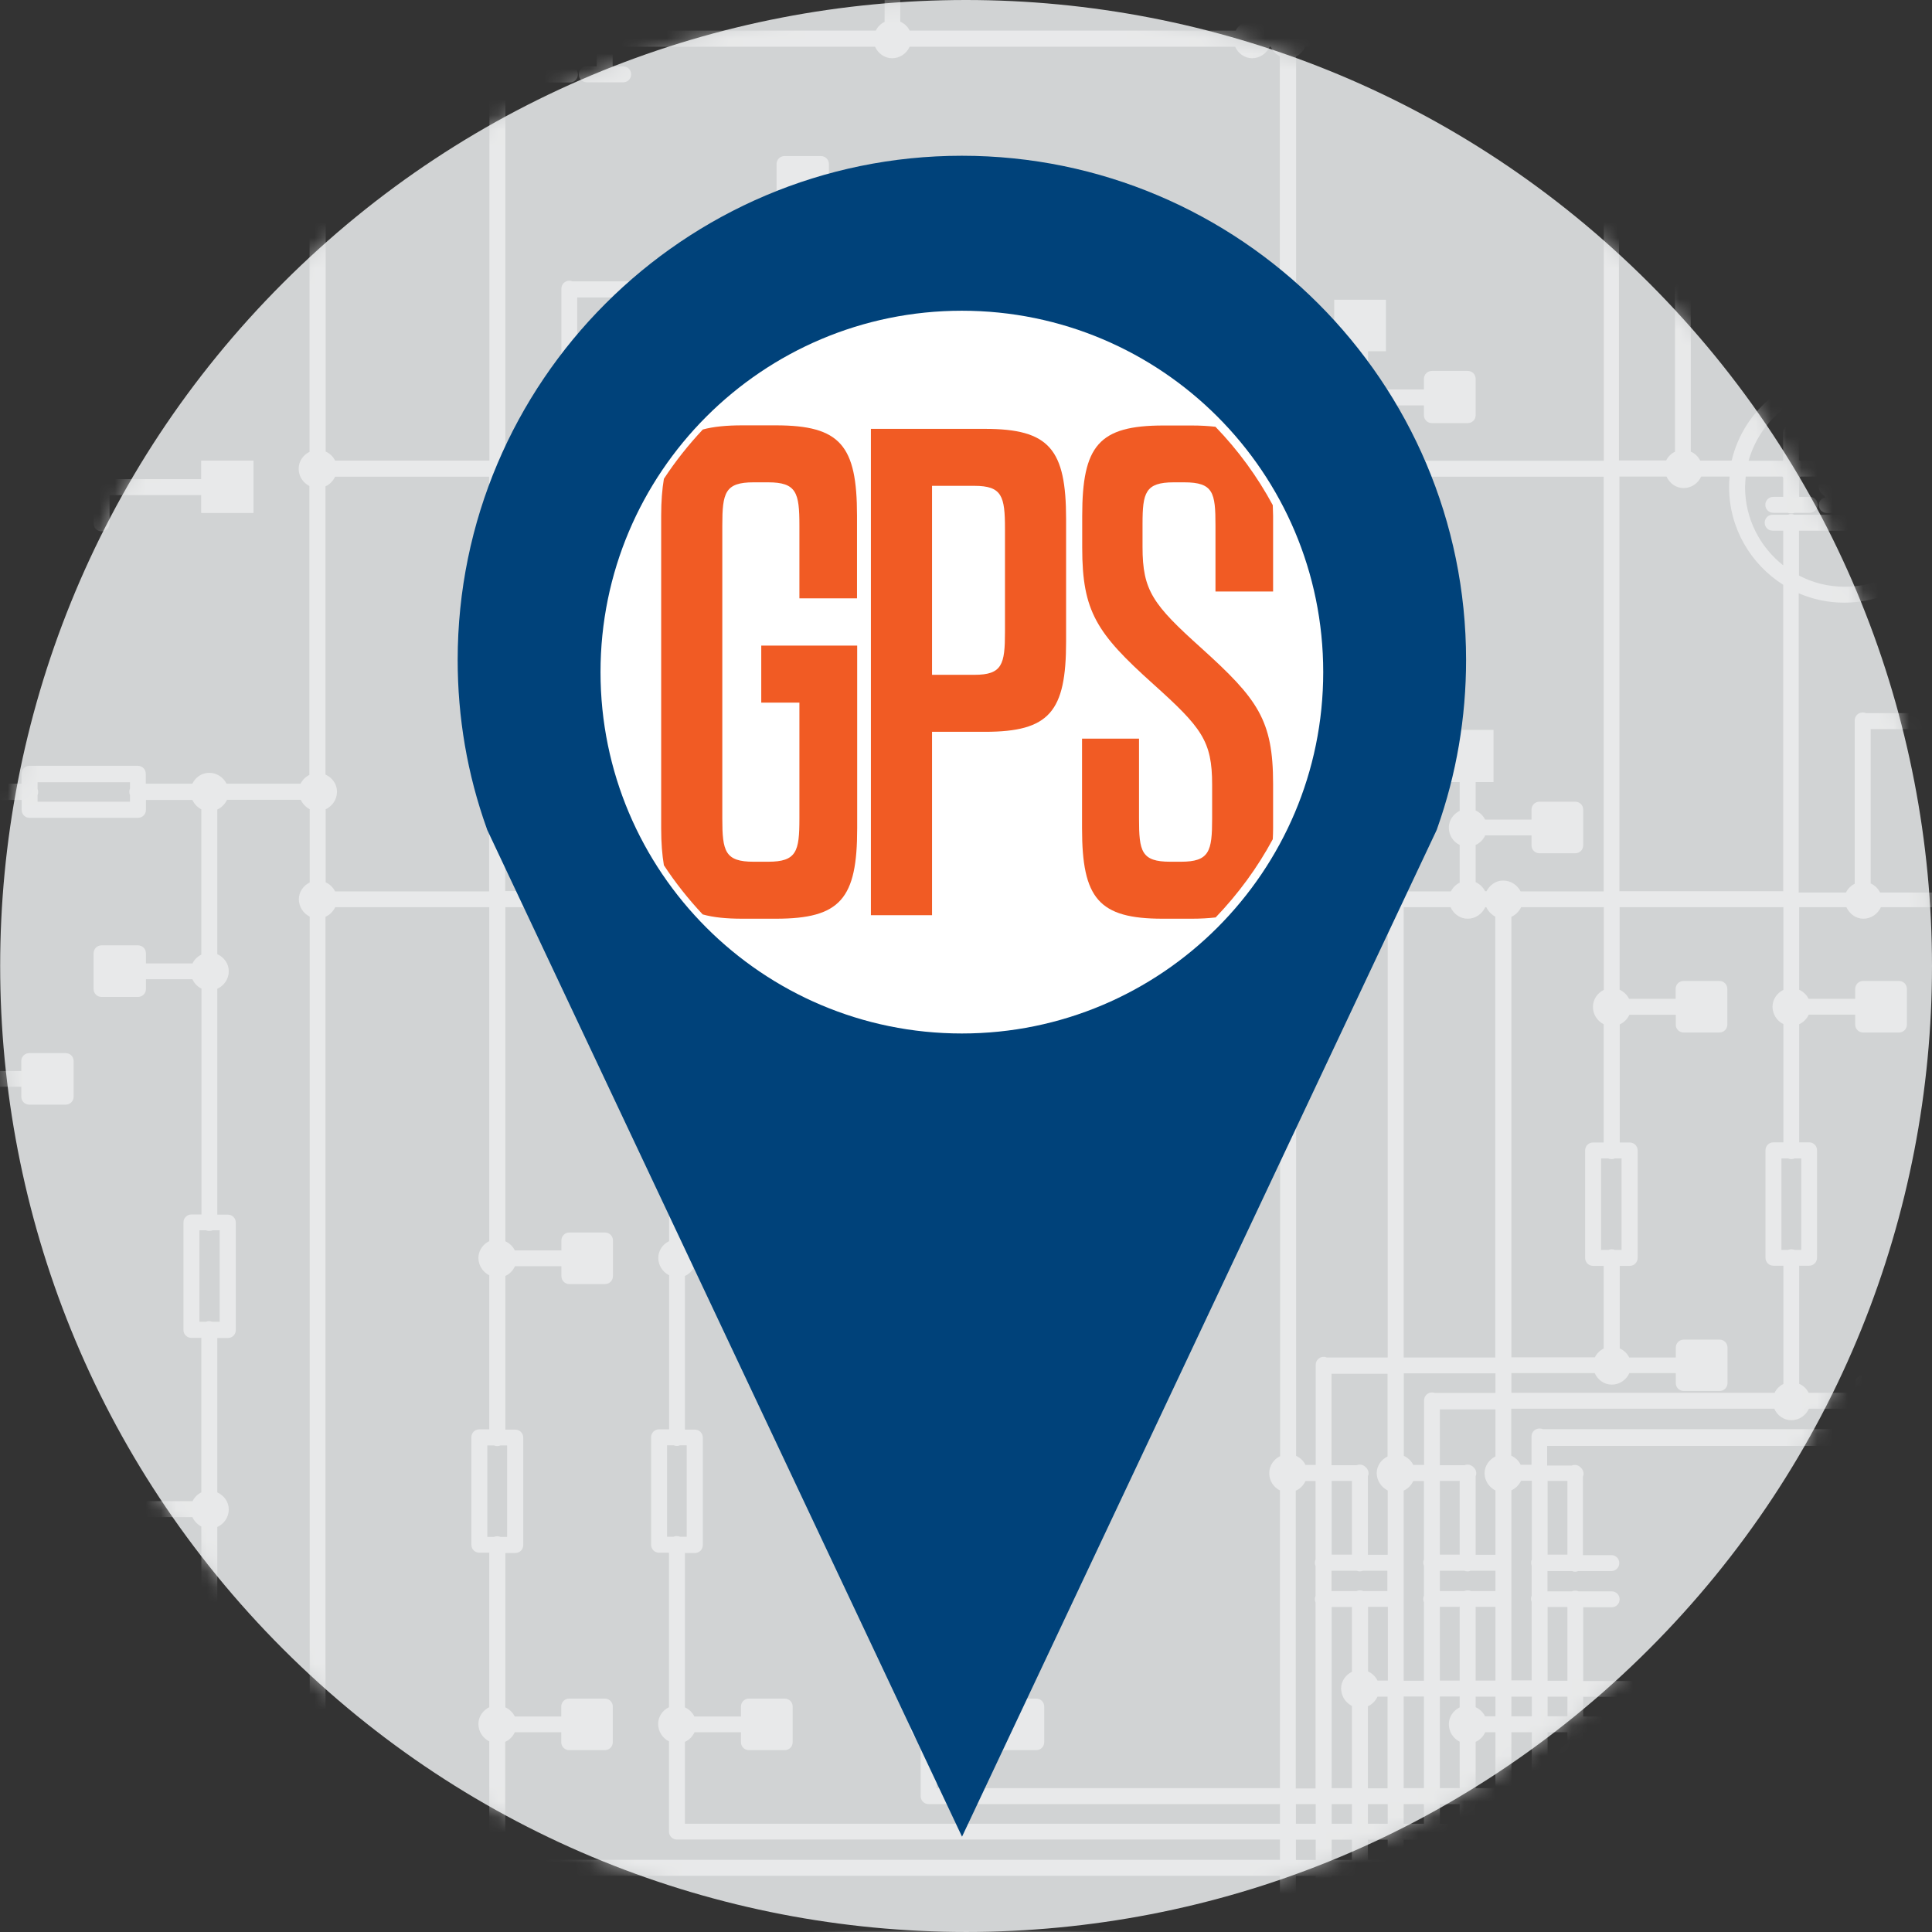 <svg width="126" height="126" viewBox="0 0 126 126" fill="none" xmlns="http://www.w3.org/2000/svg">
<rect x="0" y="0" width="126" height="126" fill="#333333" stroke="none"/>
<path d="M18.462 18.447C-6.14 43.049 -6.14 82.946 18.462 107.548C43.063 132.14 82.948 132.151 107.549 107.548C132.15 82.946 132.15 43.059 107.549 18.457C82.937 -6.145 43.053 -6.156 18.462 18.447Z" fill="#D1D3D4"/>
<mask id="mask0_6113_480" style="mask-type:luminance" maskUnits="userSpaceOnUse" x="0" y="0" width="126" height="126">
<path d="M18.451 18.447C-6.151 43.05 -6.151 82.948 18.451 107.552C43.054 132.144 82.94 132.155 107.542 107.552C132.144 82.948 132.133 43.061 107.542 18.458C95.246 6.151 79.119 0.008 63.002 0.008C46.875 -0.003 30.758 6.151 18.451 18.447Z" fill="white"/>
</mask>
<g mask="url(#mask0_6113_480)">
<path opacity="0.5" d="M156.715 118.939H124.051C123.989 118.908 123.926 118.897 123.853 118.897C123.562 118.897 123.333 119.126 123.333 119.418V123.051C122.927 123.248 122.625 123.665 122.625 124.144C122.625 124.643 122.916 125.081 123.333 125.278V127.735C122.927 127.933 122.625 128.349 122.625 128.828C122.625 129.338 122.916 129.765 123.333 129.963V161.556C123.333 161.848 123.562 162.077 123.853 162.077C124.145 162.077 124.374 161.848 124.374 161.556V129.973C124.426 129.952 124.467 129.911 124.519 129.88C124.509 129.911 124.499 129.952 124.499 129.994V132.315C124.499 132.607 124.728 132.836 125.019 132.836H125.665V134.637V134.678V134.741C125.259 134.939 124.957 135.355 124.957 135.834C124.957 136.334 125.248 136.771 125.665 136.969V142.84C125.665 143.131 125.894 143.36 126.185 143.36C126.476 143.36 126.705 143.131 126.705 142.84V136.979C126.986 136.854 127.205 136.625 127.33 136.354H137.895H137.937H142.632C142.923 136.354 143.152 136.125 143.152 135.834C143.152 135.542 142.923 135.313 142.632 135.313H137.937H137.895H127.309C127.184 135.053 126.966 134.845 126.695 134.73V134.678V134.637V132.836H127.382C127.674 132.836 127.903 132.607 127.903 132.315V129.994C127.903 129.703 127.674 129.474 127.382 129.474H125.009C124.967 129.474 124.936 129.484 124.905 129.494C124.936 129.442 124.977 129.401 124.998 129.349H133.242H133.284H137.375V131.191C137.375 131.483 137.604 131.712 137.895 131.712C138.187 131.712 138.416 131.483 138.416 131.191V129.026C138.447 128.963 138.458 128.901 138.458 128.828C138.458 128.755 138.447 128.693 138.416 128.63V126.465C138.416 126.174 138.187 125.945 137.895 125.945C137.604 125.945 137.375 126.174 137.375 126.465V128.308H133.284H133.242H124.988C124.863 128.047 124.644 127.839 124.374 127.725V125.289C124.811 125.091 125.123 124.654 125.123 124.144C125.123 123.644 124.811 123.228 124.374 123.03V119.98H156.726C157.017 119.98 157.246 119.751 157.246 119.459C157.246 119.168 157.007 118.939 156.715 118.939ZM125.529 130.514H126.862V131.795H126.695V131.108C126.695 130.816 126.466 130.587 126.175 130.587C125.883 130.587 125.654 130.816 125.654 131.108V131.795H125.529V130.514Z" fill="white"/>
<path opacity="0.5" d="M121.522 125.914C121.449 125.914 121.386 125.924 121.324 125.955H110.321V117.346C110.353 117.284 110.363 117.211 110.363 117.138C110.363 116.982 110.29 116.847 110.186 116.753C110.092 116.649 109.957 116.576 109.801 116.576C109.728 116.576 109.666 116.587 109.603 116.618H103.264V115.92C103.545 115.795 103.764 115.566 103.888 115.296H110.967H111.008H112.778V115.972C112.778 116.264 113.007 116.493 113.298 116.493H115.672C115.963 116.493 116.192 116.264 116.192 115.972V113.609C116.192 113.318 115.963 113.089 115.672 113.089H113.298C113.007 113.089 112.778 113.318 112.778 113.609V114.255H111.008H110.967H103.868C103.743 113.994 103.524 113.786 103.253 113.672V112.974H116.817H116.858H118.618V113.62C118.618 113.911 118.847 114.14 119.138 114.14H121.511C121.803 114.14 122.032 113.911 122.032 113.62V111.298C122.032 111.007 121.803 110.778 121.511 110.778H119.138C118.847 110.778 118.618 111.007 118.618 111.298V111.944H116.858H116.817H103.253V110.663H110.956H110.998H112.768V111.309C112.768 111.6 112.997 111.829 113.288 111.829H115.661C115.953 111.829 116.182 111.6 116.182 111.309V108.946C116.182 108.654 115.953 108.425 115.661 108.425H113.288C112.997 108.425 112.768 108.654 112.768 108.946V109.633H110.998H110.956H103.253V108.946V108.904V104.823H105.106C105.398 104.823 105.627 104.594 105.627 104.303C105.627 104.012 105.398 103.783 105.106 103.783H102.941C102.879 103.751 102.806 103.741 102.733 103.741C102.66 103.741 102.587 103.751 102.525 103.783H100.922V102.46H102.525C102.587 102.492 102.65 102.502 102.723 102.502C102.795 102.502 102.858 102.492 102.92 102.46H105.086C105.377 102.46 105.606 102.231 105.606 101.94C105.606 101.649 105.377 101.42 105.086 101.42H103.233V97.256V96.298C103.264 96.236 103.274 96.173 103.274 96.1C103.274 95.944 103.201 95.809 103.097 95.715C103.004 95.611 102.868 95.538 102.712 95.538C102.639 95.538 102.566 95.548 102.504 95.58H100.901V94.299H132.098C132.295 94.737 132.712 95.049 133.211 95.049C133.721 95.049 134.159 94.737 134.356 94.299H135.533H135.574H137.344V94.945C137.344 95.236 137.573 95.465 137.864 95.465H140.238C140.529 95.465 140.758 95.236 140.758 94.945V92.623C140.758 92.332 140.529 92.103 140.238 92.103H137.864C137.573 92.103 137.344 92.332 137.344 92.623V93.269H135.574H135.533H134.336C134.211 93.008 133.992 92.8 133.721 92.686V84.42V84.379V82.62H134.367C134.658 82.62 134.887 82.391 134.887 82.099V75.093C134.887 74.802 134.658 74.573 134.367 74.573H133.721V72.73V71.554C134.003 71.429 134.221 71.2 134.346 70.929H137.854H137.896H141.424C141.716 70.929 141.945 70.7 141.945 70.409C141.945 70.117 141.716 69.888 141.424 69.888H137.896H137.854H134.336C134.211 69.628 133.992 69.42 133.721 69.295V68.088V68.046V66.797C134.638 67.192 135.637 67.411 136.688 67.411C140.852 67.411 144.235 64.028 144.235 59.885C144.235 55.742 140.852 52.358 136.688 52.358C133.107 52.358 130.109 54.867 129.339 58.209H128.538H128.496H122.615C122.49 57.948 122.271 57.74 122.001 57.615V47.549H123.812H123.853H127.986V49.392C127.986 49.683 128.215 49.912 128.506 49.912C128.798 49.912 129.027 49.683 129.027 49.392V47.226C129.058 47.164 129.069 47.101 129.069 47.029C129.069 46.956 129.058 46.893 129.027 46.831V44.707C129.027 44.416 128.798 44.187 128.506 44.187C128.215 44.187 127.986 44.416 127.986 44.707V46.508H123.853H123.812H121.688C121.626 46.477 121.553 46.466 121.48 46.466C121.189 46.466 120.96 46.695 120.96 46.987V57.636C120.71 57.761 120.512 57.959 120.387 58.209H117.306V39.94V39.898V38.69C118.222 39.086 119.221 39.304 120.273 39.304C124.436 39.304 127.819 35.921 127.819 31.768C127.819 31.539 127.809 31.31 127.788 31.081H128.506H140.269C140.56 31.081 140.789 30.852 140.789 30.56C140.789 30.269 140.56 30.04 140.269 30.04H128.506H127.611C126.831 26.719 123.843 24.231 120.273 24.231C116.702 24.231 113.715 26.719 112.934 30.04H112.122H112.081H110.883C110.759 29.78 110.54 29.571 110.269 29.457V19.38H112.081H112.122H116.255V21.264C116.255 21.556 116.484 21.785 116.775 21.785C117.067 21.785 117.296 21.556 117.296 21.264V19.068C117.327 19.006 117.337 18.933 117.337 18.86C117.337 18.787 117.316 18.714 117.296 18.652V16.538C117.296 16.247 117.067 16.018 116.775 16.018C116.484 16.018 116.255 16.247 116.255 16.538V18.339H112.122H112.081H109.957C109.895 18.308 109.832 18.298 109.759 18.298C109.468 18.298 109.239 18.527 109.239 18.818V29.457C108.989 29.582 108.781 29.78 108.666 30.029H105.585V11.854V11.812V10.605C106.501 11 107.5 11.219 108.552 11.219C112.716 11.219 116.099 7.836 116.099 3.693C116.099 3.474 116.088 3.266 116.067 3.047H116.786H122.698C122.896 3.485 123.312 3.797 123.812 3.797C124.322 3.797 124.759 3.485 124.967 3.047H156.684C156.976 3.047 157.205 2.818 157.205 2.527C157.205 2.235 156.976 2.006 156.684 2.006H124.946C124.822 1.746 124.603 1.538 124.332 1.423V-8.966C124.364 -9.028 124.374 -9.101 124.374 -9.174C124.374 -9.33 124.301 -9.465 124.197 -9.559C124.103 -9.663 123.968 -9.736 123.812 -9.736C123.739 -9.736 123.677 -9.725 123.614 -9.694H121.491H119.638V-10.34C119.638 -10.631 119.409 -10.86 119.117 -10.86H112.091C111.8 -10.86 111.571 -10.631 111.571 -10.34V-9.694H109.801H109.759H109.697C109.572 -9.954 109.353 -10.163 109.083 -10.288V-13.91C109.083 -14.202 108.854 -14.431 108.562 -14.431C108.271 -14.431 108.042 -14.202 108.042 -13.91V-10.277C107.792 -10.152 107.594 -9.954 107.469 -9.705H107.407H103.233V-11.547C103.233 -11.839 103.004 -12.068 102.712 -12.068C102.421 -12.068 102.192 -11.839 102.192 -11.547V-9.392C102.16 -9.33 102.15 -9.257 102.15 -9.184C102.15 -9.111 102.16 -9.038 102.192 -8.976V-6.821C102.192 -6.53 102.421 -6.301 102.712 -6.301C103.004 -6.301 103.233 -6.53 103.233 -6.821V-8.664H107.407H107.459C107.657 -8.226 108.073 -7.914 108.573 -7.914C109.083 -7.914 109.52 -8.226 109.728 -8.664H109.78H109.822H111.591V-8.029C111.591 -7.737 111.82 -7.508 112.112 -7.508H119.138C119.43 -7.508 119.659 -7.737 119.659 -8.029V-8.664H121.511H123.323V1.423C123.073 1.548 122.875 1.746 122.75 1.996H116.817H115.932C115.162 -1.346 112.164 -3.854 108.583 -3.854C105.002 -3.854 102.004 -1.346 101.234 1.996H100.433H100.391H94.499C94.364 1.736 94.156 1.528 93.885 1.413V-8.653H95.696H95.738H99.871V-6.811C99.871 -6.519 100.099 -6.29 100.391 -6.29C100.682 -6.29 100.911 -6.519 100.911 -6.811V-8.976C100.943 -9.038 100.953 -9.101 100.953 -9.174C100.953 -9.247 100.943 -9.309 100.911 -9.371V-11.537C100.911 -11.828 100.682 -12.057 100.391 -12.057C100.099 -12.057 99.871 -11.828 99.871 -11.537V-9.694H95.738H95.696H93.573C93.51 -9.725 93.448 -9.736 93.375 -9.736C93.084 -9.736 92.855 -9.507 92.855 -9.215V1.423C92.605 1.548 92.407 1.746 92.282 1.996H85.121C84.912 1.59 84.486 1.288 83.986 1.288C83.507 1.288 83.091 1.58 82.893 1.996H82.789C82.664 1.736 82.445 1.528 82.175 1.413V-1.023C82.456 -1.148 82.674 -1.377 82.799 -1.647H83.996H84.038H85.808V-1.002C85.808 -0.711 86.037 -0.482 86.328 -0.482H88.701C88.993 -0.482 89.222 -0.711 89.222 -1.002V-3.323C89.222 -3.615 88.993 -3.844 88.701 -3.844H86.328C86.037 -3.844 85.808 -3.615 85.808 -3.323V-2.678H84.038H83.996H82.81C82.685 -2.938 82.466 -3.146 82.195 -3.271V-6.332H83.361V-9.694H79.957V-6.332H81.165V-3.261C80.759 -3.063 80.457 -2.647 80.457 -2.168C80.457 -1.679 80.749 -1.241 81.165 -1.033V1.423C80.915 1.548 80.717 1.746 80.592 1.996H59.326C59.201 1.736 58.983 1.528 58.712 1.413V-6.894C58.712 -7.185 58.483 -7.414 58.192 -7.414C58.119 -7.414 58.046 -7.404 57.983 -7.373H54.049V-8.018C54.049 -8.31 53.82 -8.539 53.528 -8.539H46.46C46.169 -8.539 45.94 -8.31 45.94 -8.018V-7.373H42.9C42.775 -7.633 42.557 -7.841 42.286 -7.966V-10.34V-10.381V-13.91C42.286 -14.202 42.057 -14.431 41.766 -14.431C41.474 -14.431 41.245 -14.202 41.245 -13.91V-10.381V-10.34V-7.956C40.995 -7.831 40.798 -7.633 40.673 -7.383H35.281V-9.184C35.281 -9.476 35.052 -9.705 34.76 -9.705C34.469 -9.705 34.24 -9.476 34.24 -9.184V-4.448C34.24 -4.156 34.469 -3.927 34.76 -3.927C35.052 -3.927 35.281 -4.156 35.281 -4.448V-6.332H40.673C40.87 -5.895 41.287 -5.582 41.787 -5.582C42.297 -5.582 42.734 -5.895 42.942 -6.332H45.971V-5.697C45.971 -5.405 46.2 -5.176 46.492 -5.176H53.559C53.851 -5.176 54.08 -5.405 54.08 -5.697V-6.332H57.692V1.423C57.442 1.548 57.234 1.746 57.12 1.996H44.15H40.621H40.579H40.048C40.027 1.975 40.007 1.954 39.975 1.944V0.112C39.975 -0.18 39.746 -0.409 39.455 -0.409C39.382 -0.409 39.309 -0.398 39.247 -0.367H37.644V-1.044C37.644 -1.335 37.415 -1.564 37.123 -1.564C36.832 -1.564 36.603 -1.335 36.603 -1.044V-0.679L35 -1.512C34.833 -1.595 34.646 -1.595 34.49 -1.491C34.334 -1.398 34.24 -1.231 34.24 -1.044V-0.357H32.637C32.574 -0.388 32.502 -0.398 32.429 -0.398C32.137 -0.398 31.908 -0.169 31.908 0.122V1.975C31.898 1.986 31.887 1.996 31.877 2.006H31.304H31.221H27.776H27.734H26.537C26.412 1.746 26.193 1.538 25.923 1.423V-6.332H31.908V-4.448C31.908 -4.156 32.137 -3.927 32.429 -3.927C32.72 -3.927 32.949 -4.156 32.949 -4.448V-9.174C32.949 -9.465 32.72 -9.694 32.429 -9.694C32.137 -9.694 31.908 -9.465 31.908 -9.174V-7.373H25.704C25.683 -7.373 25.663 -7.362 25.631 -7.362C25.558 -7.394 25.486 -7.414 25.402 -7.414C25.111 -7.414 24.882 -7.185 24.882 -6.894V1.423C24.632 1.548 24.424 1.746 24.309 1.996H20.916C20.854 1.965 20.781 1.954 20.708 1.954C20.416 1.954 20.187 2.183 20.187 2.475V29.467C19.781 29.665 19.479 30.081 19.479 30.56C19.479 30.737 19.511 30.893 19.573 31.05C19.688 31.331 19.917 31.56 20.177 31.695V50.537C19.927 50.661 19.729 50.859 19.604 51.109H14.774C14.566 50.693 14.139 50.401 13.64 50.401C13.161 50.401 12.745 50.693 12.547 51.109H11.319H9.507V50.464C9.507 50.172 9.278 49.943 8.987 49.943H1.919C1.627 49.943 1.398 50.172 1.398 50.464V51.109H-0.371H-0.413H-1.599C-1.724 50.849 -1.943 50.641 -2.214 50.516V32.913C-1.932 32.788 -1.714 32.559 -1.589 32.288H-0.413H-0.371H3.761V34.131C3.761 34.422 3.99 34.651 4.282 34.651C4.573 34.651 4.802 34.422 4.802 34.131V31.966C4.834 31.903 4.844 31.83 4.844 31.757C4.844 31.685 4.834 31.612 4.802 31.549V29.394C4.802 29.103 4.573 28.874 4.282 28.874C3.99 28.874 3.761 29.103 3.761 29.394V31.237H-0.371H-0.413H-1.599C-1.724 30.977 -1.943 30.768 -2.214 30.644V21.202C-1.776 21.004 -1.464 20.567 -1.464 20.047C-1.464 19.547 -1.776 19.13 -2.214 18.933V-9.195C-1.932 -9.319 -1.714 -9.548 -1.589 -9.819H8.976H9.018H13.109V-7.977C13.109 -7.685 13.338 -7.456 13.629 -7.456C13.921 -7.456 14.15 -7.685 14.15 -7.977V-10.142C14.181 -10.204 14.191 -10.267 14.191 -10.34C14.191 -10.412 14.181 -10.475 14.15 -10.537V-12.703C14.15 -12.994 13.921 -13.223 13.629 -13.223C13.338 -13.223 13.109 -12.994 13.109 -12.703V-10.86H9.018H8.976H-1.589C-1.714 -11.12 -1.932 -11.329 -2.203 -11.453V-20.916C-2.203 -21.207 -2.432 -21.436 -2.724 -21.436C-3.015 -21.436 -3.244 -21.207 -3.244 -20.916V-11.433C-3.65 -11.235 -3.952 -10.819 -3.952 -10.34C-3.952 -9.85 -3.66 -9.413 -3.244 -9.205V18.974C-3.494 19.099 -3.692 19.297 -3.817 19.547H-5.732V18.35H-9.104V21.754H-5.732V20.588H-3.827C-3.702 20.858 -3.494 21.067 -3.244 21.202V30.675C-3.65 30.873 -3.952 31.289 -3.952 31.768C-3.952 31.945 -3.921 32.101 -3.858 32.257C-3.744 32.538 -3.515 32.767 -3.254 32.903V50.547C-3.66 50.745 -3.962 51.161 -3.962 51.64C-3.962 52.129 -3.671 52.566 -3.254 52.775V69.253C-3.66 69.451 -3.962 69.868 -3.962 70.346C-3.962 70.836 -3.671 71.273 -3.254 71.481V77.363V79.205H-3.941C-4.233 79.205 -4.462 79.434 -4.462 79.726V86.731C-4.462 87.023 -4.233 87.252 -3.941 87.252H-3.254V89.011V89.053V97.329C-3.66 97.526 -3.962 97.943 -3.962 98.421C-3.962 98.911 -3.671 99.348 -3.254 99.556V113.672C-3.66 113.87 -3.962 114.286 -3.962 114.765C-3.962 115.254 -3.671 115.691 -3.254 115.899V133.482C-3.254 133.773 -3.025 134.002 -2.734 134.002H60.034V149.866C60.034 150.158 60.263 150.387 60.554 150.387C60.846 150.387 61.075 150.158 61.075 149.866V133.679C61.106 133.617 61.117 133.554 61.117 133.482C61.117 133.325 61.044 133.19 60.94 133.096C60.846 132.992 60.711 132.919 60.554 132.919C60.482 132.919 60.409 132.93 60.346 132.961H-2.214V115.92C-1.932 115.795 -1.714 115.566 -1.589 115.296H-0.413H-0.371H1.388V115.972C1.388 116.264 1.617 116.493 1.909 116.493H4.282C4.573 116.493 4.802 116.264 4.802 115.972V113.609C4.802 113.318 4.573 113.089 4.282 113.089H1.909C1.617 113.089 1.388 113.318 1.388 113.609V114.255H-0.371H-0.413H-1.599C-1.724 113.994 -1.943 113.786 -2.214 113.661V99.577C-1.932 99.452 -1.714 99.223 -1.589 98.952H-0.413H-0.371H3.761V100.795C3.761 101.086 3.99 101.315 4.282 101.315C4.573 101.315 4.802 101.086 4.802 100.795V98.64C4.834 98.578 4.844 98.505 4.844 98.432C4.844 98.359 4.834 98.286 4.802 98.224V96.069C4.802 95.777 4.573 95.548 4.282 95.548C3.99 95.548 3.761 95.777 3.761 96.069V97.911H-0.371H-0.413H-1.599C-1.724 97.651 -1.943 97.443 -2.214 97.318V89.053V89.011V87.252H-1.568C-1.277 87.252 -1.048 87.023 -1.048 86.731V79.726C-1.048 79.434 -1.277 79.205 -1.568 79.205H-2.214V77.363V71.502C-1.932 71.377 -1.714 71.148 -1.589 70.877H-0.413H-0.371H1.388V71.523C1.388 71.814 1.617 72.043 1.909 72.043H4.282C4.573 72.043 4.802 71.814 4.802 71.523V69.201C4.802 68.91 4.573 68.681 4.282 68.681H1.909C1.617 68.681 1.388 68.91 1.388 69.201V69.847H-0.371H-0.413H-1.599C-1.724 69.587 -1.943 69.378 -2.214 69.253V52.806C-1.932 52.681 -1.714 52.452 -1.579 52.171H-0.402H-0.361H1.409V52.816C1.409 53.108 1.638 53.337 1.929 53.337H8.997C9.289 53.337 9.518 53.108 9.518 52.816V52.171H11.329H12.547C12.672 52.442 12.88 52.65 13.13 52.785V62.258C12.88 62.383 12.672 62.581 12.557 62.831H11.329H9.518V62.175C9.518 61.883 9.289 61.654 8.997 61.654H6.624C6.332 61.654 6.103 61.883 6.103 62.175V64.496C6.103 64.788 6.332 65.017 6.624 65.017H8.997C9.289 65.017 9.518 64.788 9.518 64.496V63.861H11.329H12.547C12.672 64.132 12.88 64.35 13.14 64.475V77.363V79.205H12.484C12.193 79.205 11.964 79.434 11.964 79.726V86.731C11.964 87.023 12.193 87.252 12.484 87.252H13.13V89.011V89.053V97.329C12.88 97.453 12.682 97.651 12.557 97.901H11.329H7.155V96.058C7.155 95.767 6.926 95.538 6.634 95.538C6.343 95.538 6.114 95.767 6.114 96.058V98.224C6.083 98.286 6.072 98.349 6.072 98.421C6.072 98.494 6.083 98.557 6.114 98.619V100.785C6.114 101.076 6.343 101.305 6.634 101.305C6.926 101.305 7.155 101.076 7.155 100.785V98.942H11.329H12.547C12.672 99.213 12.88 99.421 13.13 99.556V106.666C12.88 106.791 12.682 106.989 12.557 107.239H11.329H9.518V106.593C9.518 106.302 9.289 106.073 8.997 106.073H6.624C6.332 106.073 6.103 106.302 6.103 106.593V108.915C6.103 109.206 6.332 109.435 6.624 109.435H8.997C9.289 109.435 9.518 109.206 9.518 108.915V108.269H11.329H12.547C12.672 108.54 12.88 108.758 13.14 108.883V131.139C13.14 131.431 13.369 131.66 13.661 131.66H62.387V147.524C62.387 147.816 62.616 148.045 62.907 148.045C63.199 148.045 63.428 147.816 63.428 147.524V131.337C63.459 131.275 63.469 131.212 63.469 131.139C63.469 130.983 63.396 130.848 63.292 130.754C63.199 130.65 63.063 130.577 62.907 130.577C62.834 130.577 62.772 130.588 62.709 130.619H14.171V108.915C14.608 108.717 14.92 108.28 14.92 107.769C14.92 107.28 14.608 106.864 14.171 106.666V99.587C14.608 99.39 14.92 98.952 14.92 98.442C14.92 97.943 14.608 97.526 14.171 97.329V89.063V89.022V87.262H14.858C15.149 87.262 15.378 87.033 15.378 86.742V79.736C15.378 79.445 15.149 79.216 14.858 79.216H14.171V77.373V64.486C14.608 64.288 14.92 63.851 14.92 63.341C14.92 62.841 14.608 62.425 14.171 62.227V52.795C14.452 52.671 14.67 52.442 14.806 52.161H19.615C19.74 52.431 19.948 52.639 20.198 52.775V57.553C19.792 57.751 19.49 58.167 19.49 58.646C19.49 59.135 19.781 59.572 20.198 59.781V126.476C20.198 126.767 20.427 126.996 20.718 126.996H83.486V131.16V132.961H79.312C79.021 132.961 78.792 133.19 78.792 133.482V177.952C78.792 178.243 79.021 178.473 79.312 178.473H114.464C114.756 178.473 114.985 178.243 114.985 177.952V133.482C114.985 133.19 114.756 132.961 114.464 132.961H110.332V131.16V126.996H121.012V145.182C121.012 145.474 121.241 145.703 121.532 145.703C121.824 145.703 122.053 145.474 122.053 145.182V126.674C122.084 126.611 122.094 126.538 122.094 126.465C122.094 126.309 122.021 126.174 121.917 126.08C121.813 125.976 121.678 125.914 121.522 125.914ZM113.819 115.296H114.506C114.797 115.296 115.026 115.067 115.026 114.775C115.026 114.484 114.797 114.255 114.506 114.255H113.819V114.13H115.151V115.452H113.819V115.296ZM119.669 112.974H120.356C120.647 112.974 120.876 112.745 120.876 112.454C120.876 112.162 120.647 111.933 120.356 111.933H119.669V111.808H121.001V113.089H119.669V112.974ZM113.819 110.643H114.506C114.797 110.643 115.026 110.414 115.026 110.122C115.026 109.831 114.797 109.602 114.506 109.602H113.819V109.435H115.151V110.757H113.819V110.643ZM138.416 94.258H139.145C139.436 94.258 139.665 94.029 139.665 93.737C139.665 93.446 139.436 93.217 139.145 93.217H138.416V93.092H139.748V94.372H138.416V94.258ZM118.638 -9.382C118.607 -9.319 118.597 -9.257 118.597 -9.184C118.597 -9.111 118.607 -9.049 118.638 -8.986V-8.549H112.653V-8.986C112.684 -9.049 112.695 -9.111 112.695 -9.184C112.695 -9.257 112.684 -9.319 112.653 -9.382V-9.819H118.638V-9.382ZM86.848 -1.647H87.577C87.868 -1.647 88.097 -1.876 88.097 -2.168C88.097 -2.459 87.868 -2.688 87.577 -2.688H86.848V-2.803H88.181V-1.523H86.848V-1.647ZM53.018 -6.217H46.991V-7.498H53.018V-6.217ZM-6.783 19.547H-7.429C-7.72 19.547 -7.949 19.776 -7.949 20.067C-7.949 20.359 -7.72 20.588 -7.429 20.588H-6.783V20.713H-8.074V19.391H-6.783V19.547ZM2.45 115.296H3.178C3.47 115.296 3.699 115.067 3.699 114.775C3.699 114.484 3.47 114.255 3.178 114.255H2.45V114.13H3.782V115.452H2.45V115.296ZM-2.078 80.236V86.2H-2.526C-2.588 86.18 -2.651 86.159 -2.724 86.159C-2.796 86.159 -2.859 86.169 -2.921 86.2H-3.411V80.236H-2.932C-2.869 80.267 -2.796 80.277 -2.724 80.277C-2.651 80.277 -2.578 80.267 -2.515 80.236H-2.078ZM8.477 51.432C8.446 51.494 8.435 51.567 8.435 51.64C8.435 51.713 8.446 51.786 8.477 51.848V52.285H2.45V51.848C2.481 51.786 2.491 51.723 2.491 51.651C2.491 51.578 2.481 51.515 2.45 51.453V51.016H8.477V51.432ZM8.477 107.239H7.748C7.457 107.239 7.228 107.468 7.228 107.759C7.228 108.051 7.457 108.28 7.748 108.28H8.477V108.404H7.144V107.124H8.477V107.239ZM14.327 80.236V86.2H13.838C13.775 86.18 13.713 86.159 13.64 86.159C13.567 86.159 13.505 86.169 13.442 86.2H13.005V80.236H13.442C13.505 80.267 13.577 80.277 13.65 80.277C13.723 80.277 13.796 80.267 13.858 80.236H14.327ZM103.264 117.659H109.291V125.955H107.969V119.668C108 119.605 108.011 119.532 108.011 119.46C108.011 119.303 107.938 119.168 107.834 119.074C107.74 118.97 107.605 118.897 107.448 118.897C107.376 118.897 107.313 118.908 107.251 118.939H103.274V117.659H103.264ZM109.28 126.986V131.15V132.951H107.958V131.15V126.986H109.28ZM103.264 119.98H106.918V125.945H105.627V122.02C105.658 121.958 105.668 121.885 105.668 121.812C105.668 121.656 105.596 121.521 105.491 121.427C105.398 121.323 105.262 121.25 105.106 121.25C105.033 121.25 104.961 121.26 104.898 121.292H103.253V119.98H103.264ZM106.918 126.986V131.15V132.951H105.627V131.15V126.986H106.918ZM103.264 122.343H104.596V125.945H103.264V122.343ZM103.264 131.16V126.996H104.596V131.16V132.961H103.264V131.16ZM102.223 104.803V108.883V108.925V109.612H100.932V104.803H102.223ZM102.223 115.91V116.618H100.932V112.974H102.223V113.682C101.817 113.88 101.515 114.296 101.515 114.775C101.515 115.275 101.807 115.702 102.223 115.91ZM100.932 125.945V122.343H102.223V125.945H100.932ZM102.223 126.986V131.15V132.951H100.932V131.15V126.986H102.223ZM100.932 121.302V119.98H102.223V121.302H100.932ZM100.932 118.939V117.659H102.223V118.939H100.932ZM100.932 111.933V110.653H102.223V111.933H100.932ZM102.223 96.579V97.224V101.388H100.932V96.579H102.223ZM133.888 75.551V81.516H133.451C133.388 81.485 133.316 81.474 133.243 81.474C133.17 81.474 133.097 81.485 133.034 81.516H132.556V75.551H133.034C133.097 75.582 133.17 75.593 133.243 75.593C133.316 75.593 133.388 75.582 133.451 75.551H133.888ZM130.266 59.166H131.994H132.077H132.66C132.681 59.187 132.691 59.218 132.712 59.239V60.457H132.025C131.733 60.457 131.504 60.686 131.504 60.978C131.504 61.269 131.733 61.498 132.025 61.498H133.024C133.087 61.529 133.159 61.54 133.232 61.54C133.305 61.54 133.378 61.529 133.44 61.498H134.44C134.731 61.498 134.96 61.269 134.96 60.978C134.96 60.686 134.731 60.457 134.44 60.457H133.753V59.26C133.784 59.229 133.815 59.198 133.846 59.166H136.199V59.718L135.928 59.447C135.72 59.239 135.397 59.239 135.189 59.447C134.981 59.656 134.981 59.978 135.189 60.187L135.481 60.478C135.231 60.52 135.043 60.728 135.043 60.978C135.043 61.269 135.272 61.498 135.564 61.498H136.168H136.73H136.74H137.937C138.229 61.498 138.458 61.269 138.458 60.978C138.458 60.707 138.25 60.488 137.979 60.468L138.26 60.187C138.468 59.989 138.468 59.656 138.26 59.447C138.052 59.239 137.729 59.239 137.521 59.447L137.25 59.718V58.604C137.25 58.313 137.021 58.084 136.73 58.084C136.657 58.084 136.584 58.094 136.522 58.125H133.826C133.805 58.105 133.784 58.084 133.753 58.063V56.834H135.043V57.48C135.043 57.657 135.137 57.834 135.293 57.928C135.377 57.98 135.47 58 135.564 58C135.647 58 135.73 57.98 135.803 57.938L137.365 57.116V57.48C137.365 57.771 137.594 58 137.885 58C138.177 58 138.406 57.771 138.406 57.48V56.834H140.259C140.55 56.834 140.779 56.605 140.779 56.314C140.779 56.023 140.55 55.794 140.259 55.794H138.406V55.065C138.406 54.773 138.177 54.544 137.885 54.544C137.594 54.544 137.365 54.773 137.365 55.065V55.46L135.803 54.607C135.637 54.524 135.449 54.524 135.283 54.617C135.127 54.711 135.033 54.877 135.033 55.065V55.794H133.43C133.368 55.762 133.295 55.752 133.222 55.752C132.93 55.752 132.701 55.981 132.701 56.272V58.084C132.691 58.094 132.681 58.105 132.67 58.115H132.056H131.973H130.432C131.182 55.346 133.701 53.306 136.709 53.306C140.3 53.306 143.215 56.22 143.215 59.791C143.215 63.434 140.363 66.276 136.709 66.276C135.637 66.276 134.627 66.016 133.742 65.547V62.695H141.404C141.695 62.695 141.924 62.466 141.924 62.175C141.924 61.883 141.695 61.654 141.404 61.654H133.42C133.357 61.623 133.284 61.613 133.211 61.613C133.139 61.613 133.066 61.623 133.003 61.654H131.962C131.671 61.654 131.442 61.883 131.442 62.175C131.442 62.466 131.671 62.695 131.962 62.695H132.691V64.902C131.182 63.715 130.203 61.873 130.203 59.801C130.234 59.593 130.245 59.374 130.266 59.166ZM136.084 56.116V55.95L136.709 56.293L136.084 56.626V56.533C136.116 56.47 136.126 56.397 136.126 56.325C136.126 56.252 136.116 56.179 136.084 56.116ZM120.418 59.166C120.616 59.603 121.043 59.916 121.522 59.916C122.032 59.916 122.469 59.603 122.667 59.166H128.538H128.579H129.214C129.193 59.374 129.183 59.593 129.183 59.812C129.183 62.487 130.599 64.84 132.712 66.183V67.983V68.025V69.253C132.306 69.451 132.004 69.868 132.004 70.346C132.004 70.846 132.295 71.283 132.712 71.481V72.668V74.51H132.025C131.733 74.51 131.504 74.739 131.504 75.031V82.037C131.504 82.328 131.733 82.557 132.025 82.557H132.712V84.316V84.358V92.634C132.462 92.759 132.264 92.956 132.139 93.206H100.61C100.547 93.175 100.474 93.165 100.401 93.165C100.11 93.165 99.881 93.394 99.881 93.685V95.528H99.173C99.048 95.267 98.829 95.059 98.559 94.934V91.874H115.713C115.911 92.311 116.328 92.623 116.827 92.623C117.337 92.623 117.774 92.311 117.972 91.874H119.148H119.19H121.001V92.561C121.001 92.852 121.23 93.081 121.522 93.081H123.853C124.145 93.081 124.374 92.852 124.374 92.561V90.198C124.374 89.906 124.145 89.677 123.853 89.677H121.522C121.23 89.677 121.001 89.906 121.001 90.198V90.833H119.19H119.148H117.951C117.826 90.573 117.608 90.364 117.337 90.25V84.347V84.306V82.547H117.983C118.274 82.547 118.503 82.318 118.503 82.026V75.02C118.503 74.729 118.274 74.5 117.983 74.5H117.337V72.657V66.797C117.618 66.672 117.837 66.443 117.962 66.172H119.138H119.18H120.991V66.817C120.991 67.109 121.22 67.338 121.511 67.338H123.843C124.135 67.338 124.364 67.109 124.364 66.817V64.496C124.364 64.205 124.135 63.976 123.843 63.976H121.511C121.22 63.976 120.991 64.205 120.991 64.496V65.141H119.18H119.138H117.951C117.826 64.881 117.608 64.673 117.337 64.548V59.166H120.418ZM99.891 102.117V104.074C99.86 104.136 99.85 104.199 99.85 104.272C99.85 104.345 99.86 104.407 99.891 104.47V109.591H98.569V97.193C98.85 97.068 99.069 96.839 99.204 96.569H99.902V101.701C99.87 101.763 99.86 101.825 99.86 101.898C99.86 101.971 99.87 102.055 99.891 102.117ZM97.528 97.204V101.399H96.238V97.235V96.277C96.269 96.215 96.279 96.152 96.279 96.079C96.279 95.923 96.206 95.788 96.102 95.694C96.009 95.59 95.873 95.517 95.717 95.517C95.644 95.517 95.571 95.528 95.509 95.559H93.906V91.915H97.528V94.986C97.122 95.184 96.82 95.6 96.82 96.079C96.82 96.569 97.112 96.995 97.528 97.204ZM96.238 125.945V122.343H97.528V125.945H96.238ZM97.528 126.986V131.15V132.951H96.238V131.15V126.986H97.528ZM96.238 121.302V119.98H97.528V121.302H96.238ZM96.238 118.939V117.659H97.528V118.939H96.238ZM96.238 116.618V113.599C96.519 113.474 96.737 113.245 96.862 112.974H97.528V116.618H96.238ZM96.852 111.933C96.727 111.673 96.508 111.465 96.238 111.34V110.653H97.528V111.933H96.852ZM96.238 109.602V108.915V108.873V104.792H97.528V109.602H96.238ZM95.925 103.762C95.863 103.73 95.79 103.72 95.717 103.72C95.644 103.72 95.571 103.73 95.509 103.762H93.906V102.44H95.509C95.571 102.471 95.634 102.481 95.707 102.481C95.78 102.481 95.842 102.471 95.904 102.44H97.528V103.762H95.925ZM95.197 113.589V116.618H93.906V110.643H95.197V111.35C94.791 111.548 94.489 111.965 94.489 112.443C94.489 112.954 94.78 113.38 95.197 113.589ZM93.906 125.945V122.343H95.197V125.945H93.906ZM95.197 126.986V131.15V132.951H93.906V131.15V126.986H95.197ZM93.906 121.302V119.98H95.197V121.302H93.906ZM93.906 118.939V117.659H95.197V118.939H93.906ZM93.906 109.602V104.792H95.197V108.873V108.915V109.602H93.906ZM93.906 101.388V96.579H95.197V97.224V101.388H93.906ZM93.594 90.854C93.531 90.822 93.469 90.812 93.396 90.812C93.104 90.812 92.875 91.041 92.875 91.332V95.538H92.168C92.043 95.278 91.824 95.07 91.553 94.945V89.563H97.528V90.843H93.594V90.854ZM92.865 102.117V104.074C92.834 104.136 92.823 104.209 92.823 104.282C92.823 104.355 92.834 104.428 92.865 104.49V109.612H91.543V97.214C91.824 97.089 92.043 96.86 92.168 96.589H92.865V101.711C92.834 101.773 92.823 101.846 92.823 101.919C92.823 101.992 92.844 102.055 92.865 102.117ZM91.543 125.945V122.343H92.865V125.945H91.543ZM92.865 126.986V131.15V132.951H91.543V131.15V126.986H92.865ZM91.543 121.302V119.98H92.865V121.302H91.543ZM91.543 118.939V117.659H92.865V118.939H91.543ZM91.543 116.618V110.643H92.865V116.618H91.543ZM91.543 88.532V59.166H94.603C94.801 59.603 95.218 59.916 95.717 59.916C96.227 59.916 96.664 59.603 96.862 59.166H96.935C97.06 59.437 97.268 59.645 97.518 59.781V88.532H91.543ZM96.945 58.125H96.852C96.727 57.865 96.508 57.657 96.238 57.532V55.106C96.519 54.982 96.737 54.753 96.862 54.482H98.038H98.08H99.881V55.127C99.881 55.419 100.11 55.648 100.401 55.648H102.733C103.024 55.648 103.253 55.419 103.253 55.127V52.806C103.253 52.514 103.024 52.285 102.733 52.285H100.401C100.11 52.285 99.881 52.514 99.881 52.806V53.451H98.08H98.038H96.852C96.727 53.191 96.508 52.983 96.238 52.858V51.005H97.403V47.601H94.031V51.005H95.197V52.879C94.791 53.077 94.489 53.493 94.489 53.972C94.489 54.482 94.78 54.909 95.197 55.106V57.563C94.947 57.688 94.749 57.886 94.624 58.136H91.543V31.716C91.824 31.591 92.043 31.362 92.168 31.091H104.586V58.136H99.173C98.965 57.73 98.538 57.428 98.038 57.428C97.57 57.417 97.154 57.719 96.945 58.125ZM109.801 67.338H112.133C112.424 67.338 112.653 67.109 112.653 66.817V64.496C112.653 64.205 112.424 63.976 112.133 63.976H109.801C109.509 63.976 109.28 64.205 109.28 64.496V65.141H107.469H107.428H106.241C106.116 64.881 105.897 64.673 105.627 64.548V59.166H116.307V64.559C115.901 64.756 115.599 65.173 115.599 65.652C115.599 66.151 115.89 66.588 116.307 66.786V72.657V74.5H115.661C115.37 74.5 115.141 74.729 115.141 75.02V82.026C115.141 82.318 115.37 82.547 115.661 82.547H116.307V84.306V84.347V90.26C116.057 90.385 115.859 90.583 115.734 90.833H98.569V89.552H104.003C104.201 89.99 104.617 90.302 105.117 90.302C105.627 90.302 106.064 89.99 106.262 89.552H107.438H107.48H109.291V90.198C109.291 90.489 109.52 90.718 109.811 90.718H112.143C112.434 90.718 112.663 90.489 112.663 90.198V87.887C112.663 87.595 112.434 87.366 112.143 87.366H109.811C109.52 87.366 109.291 87.595 109.291 87.887V88.532H107.48H107.438H106.251C106.126 88.272 105.908 88.064 105.637 87.939V84.358V84.316V82.557H106.283C106.574 82.557 106.803 82.328 106.803 82.037V75.031C106.803 74.739 106.574 74.51 106.283 74.51H105.637V72.668V66.807C105.918 66.682 106.137 66.453 106.262 66.183H107.438H107.48H109.291V66.828C109.28 67.109 109.52 67.338 109.801 67.338ZM116.619 75.551C116.681 75.582 116.754 75.593 116.827 75.593C116.9 75.593 116.973 75.582 117.035 75.551H117.473V81.516H117.035C116.973 81.485 116.9 81.474 116.827 81.474C116.754 81.474 116.681 81.485 116.619 81.516H116.182V75.551H116.619ZM104.586 66.797V72.668V74.51H103.899C103.607 74.51 103.378 74.739 103.378 75.031V82.037C103.378 82.328 103.607 82.557 103.899 82.557H104.586V84.316V84.358V87.949C104.336 88.074 104.138 88.272 104.013 88.522H98.569V59.791C98.85 59.666 99.069 59.437 99.204 59.166H104.596V64.559C104.19 64.756 103.888 65.173 103.888 65.652C103.878 66.162 104.18 66.588 104.586 66.797ZM105.752 75.551V81.516H105.315C105.252 81.485 105.179 81.474 105.106 81.474C105.033 81.474 104.961 81.485 104.898 81.516H104.419V75.551H104.898C104.961 75.582 105.033 75.593 105.106 75.593C105.179 75.593 105.252 75.582 105.315 75.551H105.752ZM98.569 131.16V126.996H99.902V131.16V132.961H98.569V131.16ZM98.569 125.945V122.343H99.902V125.945H98.569ZM98.569 121.302V119.98H99.902V121.302H98.569ZM98.569 118.939V117.659H99.902V118.939H98.569ZM98.569 116.618V112.974H99.902V116.618H98.569ZM98.569 111.933V110.653H99.902V111.933H98.569ZM122.729 90.854H122.042V90.739H123.333V92.061H122.042V91.895H122.729C123.021 91.895 123.25 91.666 123.25 91.374C123.25 91.083 123.021 90.854 122.729 90.854ZM120.314 25.272C123.302 25.272 125.821 27.292 126.57 30.04H125.009H124.967H124.436C124.416 30.019 124.395 29.998 124.364 29.988V28.197C124.364 27.906 124.135 27.677 123.843 27.677C123.77 27.677 123.697 27.687 123.635 27.718H122.032V27.031C122.032 26.74 121.803 26.511 121.511 26.511C121.22 26.511 120.991 26.74 120.991 27.031V27.406L119.388 26.573C119.232 26.49 119.034 26.5 118.878 26.594C118.722 26.688 118.628 26.854 118.628 27.042V27.729H117.025C116.963 27.698 116.89 27.687 116.817 27.687C116.525 27.687 116.296 27.916 116.296 28.208V30.019C116.286 30.029 116.276 30.04 116.265 30.05H115.693H115.609H114.038C114.818 27.302 117.327 25.272 120.314 25.272ZM119.679 28.031V27.885L120.314 28.218L119.679 28.551V28.447C119.711 28.385 119.721 28.312 119.721 28.239C119.721 28.166 119.7 28.093 119.679 28.031ZM113.85 31.081H115.62H115.703H116.244C116.265 31.102 116.276 31.133 116.296 31.154V32.403H115.651C115.359 32.403 115.13 32.632 115.13 32.923C115.13 33.215 115.359 33.444 115.651 33.444H116.609C116.671 33.475 116.744 33.486 116.817 33.486C116.89 33.486 116.963 33.475 117.025 33.444H118.024C118.316 33.444 118.545 33.215 118.545 32.923C118.545 32.632 118.316 32.403 118.024 32.403H117.337V31.174C117.368 31.143 117.4 31.112 117.431 31.081H119.783V31.674L119.502 31.404C119.294 31.206 118.972 31.206 118.763 31.404C118.566 31.612 118.566 31.934 118.763 32.143L119.055 32.434C118.805 32.476 118.618 32.684 118.618 32.934C118.618 33.225 118.847 33.454 119.138 33.454H119.742H120.304H121.553C121.844 33.454 122.073 33.225 122.073 32.934C122.073 32.663 121.855 32.444 121.584 32.424L121.865 32.153C122.073 31.955 122.084 31.622 121.876 31.414C121.678 31.206 121.345 31.206 121.137 31.404L120.814 31.716V30.54C120.814 30.248 120.585 30.019 120.293 30.019C120.221 30.019 120.158 30.029 120.096 30.061H117.4C117.379 30.04 117.358 30.019 117.327 30.009V28.759H118.618V29.405C118.618 29.582 118.711 29.759 118.867 29.852C118.951 29.904 119.044 29.925 119.138 29.925C119.221 29.925 119.305 29.904 119.377 29.863L120.991 29.03V29.394C120.991 29.686 121.22 29.915 121.511 29.915C121.803 29.915 122.032 29.686 122.032 29.394V28.759H123.323V30.009C123.177 30.154 123.073 30.342 123.073 30.56C123.073 30.8 123.166 30.997 123.323 31.154V32.403H122.677C122.386 32.403 122.157 32.632 122.157 32.923C122.157 33.215 122.386 33.444 122.677 33.444H123.833H125.03C125.321 33.444 125.55 33.215 125.55 32.923C125.55 32.632 125.321 32.403 125.03 32.403H124.343V31.174C124.374 31.143 124.405 31.112 124.436 31.081H124.946H124.988H126.758C126.778 31.31 126.799 31.528 126.799 31.768C126.799 35.411 123.947 38.264 120.293 38.264C119.221 38.264 118.212 38.003 117.327 37.535V34.61H124.988C125.28 34.61 125.509 34.381 125.509 34.089C125.509 33.798 125.28 33.569 124.988 33.569H117.004C116.942 33.538 116.879 33.527 116.806 33.527C116.734 33.527 116.671 33.538 116.609 33.569H115.609C115.318 33.569 115.089 33.798 115.089 34.089C115.089 34.381 115.318 34.61 115.609 34.61H116.296V36.869C114.787 35.682 113.808 33.839 113.808 31.768C113.819 31.539 113.829 31.31 113.85 31.081ZM108.687 31.081C108.885 31.518 109.301 31.83 109.801 31.83C110.311 31.83 110.748 31.518 110.946 31.081H112.122H112.164H112.799C112.778 31.31 112.768 31.528 112.768 31.768C112.768 34.454 114.183 36.796 116.296 38.139V39.898V39.94V58.125H105.616V31.081H108.687ZM108.604 -2.813C111.602 -2.813 114.131 -0.773 114.881 1.996H113.298H113.257H112.726C112.705 1.975 112.684 1.954 112.653 1.944V0.112C112.653 -0.18 112.424 -0.409 112.133 -0.409C112.06 -0.409 111.987 -0.398 111.924 -0.367H110.321V-1.044C110.321 -1.335 110.092 -1.564 109.801 -1.564C109.509 -1.564 109.28 -1.335 109.28 -1.044V-0.679L107.677 -1.512C107.521 -1.595 107.324 -1.595 107.167 -1.491C107.011 -1.398 106.918 -1.231 106.918 -1.044V-0.357H105.315C105.252 -0.388 105.179 -0.398 105.106 -0.398C104.815 -0.398 104.586 -0.169 104.586 0.122V1.975C104.575 1.986 104.565 1.996 104.555 2.006H103.94H103.857H102.317C103.066 -0.763 105.596 -2.813 108.604 -2.813ZM107.958 -0.044V-0.19L108.604 0.143L107.958 0.487V0.362C107.99 0.299 108 0.237 108 0.164C108 0.091 107.979 0.018 107.958 -0.044ZM102.129 3.037H103.868H103.951H104.534C104.555 3.058 104.565 3.089 104.596 3.11V4.328H103.909C103.618 4.328 103.389 4.557 103.389 4.848C103.389 5.14 103.618 5.369 103.909 5.369H104.909C104.971 5.4 105.044 5.41 105.117 5.41C105.19 5.41 105.262 5.4 105.325 5.369H106.324C106.616 5.369 106.845 5.14 106.845 4.848C106.845 4.557 106.616 4.328 106.324 4.328H105.637V3.141C105.668 3.11 105.7 3.079 105.731 3.047H108.083V3.589L107.813 3.318C107.605 3.11 107.282 3.11 107.074 3.318C106.865 3.526 106.865 3.849 107.074 4.057L107.365 4.349C107.115 4.39 106.918 4.598 106.918 4.848C106.918 5.14 107.147 5.369 107.438 5.369H109.843C110.134 5.369 110.363 5.14 110.363 4.848C110.363 4.578 110.144 4.359 109.874 4.338L110.155 4.067C110.363 3.87 110.373 3.537 110.165 3.328C109.967 3.12 109.634 3.12 109.426 3.318L109.103 3.63V2.485C109.103 2.194 108.874 1.965 108.583 1.965C108.51 1.965 108.437 1.975 108.375 2.006H105.679C105.658 1.986 105.637 1.965 105.606 1.954V0.674H106.897V1.351C106.897 1.538 106.99 1.704 107.147 1.798C107.23 1.85 107.324 1.871 107.417 1.871C107.5 1.871 107.584 1.85 107.667 1.809L109.27 0.955V1.351C109.27 1.642 109.499 1.871 109.791 1.871C110.082 1.871 110.311 1.642 110.311 1.351V0.674H111.602V1.965C111.456 2.11 111.352 2.298 111.352 2.516C111.352 2.756 111.446 2.954 111.602 3.11V4.328H110.956C110.665 4.328 110.436 4.557 110.436 4.848C110.436 5.14 110.665 5.369 110.956 5.369H113.33C113.621 5.369 113.85 5.14 113.85 4.848C113.85 4.557 113.621 4.328 113.33 4.328H112.643V3.141C112.674 3.11 112.705 3.079 112.736 3.047H113.246H113.288H115.058C115.078 3.256 115.089 3.474 115.089 3.693C115.089 7.336 112.237 10.178 108.583 10.178C107.511 10.178 106.501 9.918 105.616 9.46V6.535H113.278C113.569 6.535 113.798 6.306 113.798 6.014C113.798 5.723 113.569 5.494 113.278 5.494H105.294C105.231 5.462 105.158 5.452 105.086 5.452C105.013 5.452 104.94 5.462 104.877 5.494H103.836C103.545 5.494 103.316 5.723 103.316 6.014C103.316 6.306 103.545 6.535 103.836 6.535H104.565V8.794C103.045 7.607 102.067 5.764 102.067 3.693C102.098 3.464 102.108 3.256 102.129 3.037ZM84.517 3.672C84.798 3.547 85.016 3.318 85.141 3.047H92.272C92.469 3.485 92.886 3.797 93.385 3.797C93.895 3.797 94.333 3.485 94.541 3.047H100.412H100.453H101.088C101.068 3.256 101.057 3.474 101.057 3.693C101.057 6.378 102.473 8.721 104.596 10.063V11.823V11.864V30.05H92.157C91.949 29.644 91.522 29.342 91.022 29.342C90.544 29.342 90.127 29.634 89.93 30.05H88.701C88.41 30.05 88.181 30.279 88.181 30.571C88.181 30.862 88.41 31.091 88.701 31.091H89.919C90.044 31.362 90.252 31.581 90.513 31.705V58.136H84.527V3.672H84.517ZM84.517 59.166H90.502V88.532H86.526C86.463 88.501 86.401 88.491 86.328 88.491C86.037 88.491 85.808 88.72 85.808 89.011V95.538H85.141C85.016 95.278 84.798 95.07 84.527 94.945V59.166H84.517ZM90.502 97.204V101.399H89.211V97.235V96.277C89.243 96.215 89.253 96.152 89.253 96.079C89.253 95.923 89.18 95.788 89.076 95.694C88.982 95.59 88.847 95.517 88.691 95.517C88.618 95.517 88.545 95.528 88.483 95.559H86.838V89.594H90.492V94.986C90.086 95.184 89.784 95.6 89.784 96.079C89.794 96.569 90.086 96.995 90.502 97.204ZM89.211 125.945V122.343H90.502V125.945H89.211ZM90.502 126.986V131.15V132.951H89.211V131.15V126.986H90.502ZM89.211 121.302V119.98H90.502V121.302H89.211ZM89.211 118.939V117.659H90.502V118.939H89.211ZM89.211 116.618V111.278C89.492 111.153 89.711 110.924 89.836 110.653H90.492V116.628H89.211V116.618ZM89.836 109.602C89.711 109.341 89.492 109.133 89.222 109.008V108.915V108.873V104.792H90.513V109.602H89.836ZM88.899 103.762C88.837 103.73 88.764 103.72 88.691 103.72C88.618 103.72 88.545 103.73 88.483 103.762H86.838V102.44H88.483C88.545 102.471 88.608 102.481 88.68 102.481C88.753 102.481 88.816 102.471 88.878 102.44H90.481V103.762H88.899ZM87.567 110.611C87.681 110.892 87.91 111.121 88.17 111.257V116.618H86.848V104.803H88.17V108.883V108.925V109.029C87.764 109.227 87.463 109.643 87.463 110.122C87.473 110.299 87.504 110.466 87.567 110.611ZM86.848 125.945V122.343H88.17V125.945H86.848ZM88.17 126.986V131.15V132.951H86.848V131.15V126.986H88.17ZM86.848 121.302V119.98H88.17V121.302H86.848ZM86.848 118.939V117.659H88.17V118.939H86.848ZM86.848 101.388V96.579H88.17V97.224V101.388H86.848ZM84.517 97.214C84.798 97.089 85.016 96.86 85.141 96.589H85.797V101.711C85.766 101.773 85.755 101.846 85.755 101.919C85.755 101.992 85.766 102.065 85.797 102.127V104.084C85.766 104.147 85.755 104.22 85.755 104.293C85.755 104.365 85.766 104.438 85.797 104.501V116.639H84.506V97.214H84.517ZM84.517 117.659H85.808V118.939H84.517V117.659ZM84.517 119.98H85.808V121.302H84.517V119.98ZM84.517 122.343H85.808V125.945H84.517V122.343ZM84.517 131.16V126.996H85.808V131.16V132.961H84.517V131.16ZM80.988 -7.373V-8.653H82.31V-7.373H82.185V-8.049C82.185 -8.341 81.956 -8.57 81.665 -8.57C81.373 -8.57 81.144 -8.341 81.144 -8.049V-7.373H80.988ZM35.281 0.362C35.312 0.299 35.322 0.237 35.322 0.164C35.322 0.091 35.312 0.029 35.281 -0.034V-0.19L35.978 0.174L35.281 0.518V0.362ZM21.228 3.037H24.299C24.497 3.474 24.924 3.786 25.413 3.786C25.923 3.786 26.36 3.474 26.558 3.037H27.734H27.776H31.221H31.304H31.846C31.866 3.058 31.877 3.089 31.908 3.11V4.328H31.263C30.971 4.328 30.742 4.557 30.742 4.848C30.742 5.14 30.971 5.369 31.263 5.369H32.22C32.283 5.4 32.356 5.41 32.429 5.41C32.502 5.41 32.574 5.4 32.637 5.369H33.636C33.928 5.369 34.157 5.14 34.157 4.848C34.157 4.557 33.928 4.328 33.636 4.328H32.949V3.141C32.98 3.11 33.011 3.079 33.043 3.047H35.395V3.599L35.125 3.328C34.916 3.12 34.594 3.12 34.386 3.328C34.177 3.537 34.177 3.859 34.386 4.067L34.677 4.359C34.427 4.401 34.229 4.609 34.229 4.859C34.229 5.15 34.458 5.379 34.75 5.379H37.165C37.456 5.379 37.685 5.15 37.685 4.859C37.685 4.588 37.467 4.359 37.196 4.349L37.477 4.078C37.685 3.88 37.696 3.547 37.487 3.339C37.29 3.131 36.957 3.131 36.748 3.328L36.426 3.641V2.475C36.426 2.183 36.197 1.954 35.905 1.954C35.832 1.954 35.76 1.965 35.697 1.996H33.001C32.98 1.975 32.959 1.954 32.928 1.944V0.674H34.219V1.351C34.219 1.528 34.313 1.694 34.469 1.788C34.552 1.84 34.646 1.871 34.739 1.871C34.823 1.871 34.896 1.85 34.968 1.819L36.582 1.017V1.351C36.582 1.642 36.811 1.871 37.102 1.871C37.394 1.871 37.623 1.642 37.623 1.351V0.674H38.914V1.965C38.768 2.11 38.664 2.298 38.664 2.516C38.664 2.756 38.758 2.954 38.914 3.11V4.328H38.268C37.977 4.328 37.748 4.557 37.748 4.848C37.748 5.14 37.977 5.369 38.268 5.369H40.642C40.933 5.369 41.162 5.14 41.162 4.848C41.162 4.557 40.933 4.328 40.642 4.328H39.955V3.141C39.986 3.11 40.017 3.079 40.048 3.047H40.558H40.6H44.129H57.067C57.265 3.485 57.692 3.797 58.181 3.797C58.691 3.797 59.129 3.485 59.326 3.047H80.551C80.749 3.485 81.175 3.797 81.654 3.797C82.164 3.797 82.601 3.485 82.81 3.047H82.872C82.997 3.318 83.205 3.537 83.465 3.662V58.125H80.426C80.301 57.865 80.082 57.657 79.812 57.532V49.475C79.843 49.412 79.853 49.34 79.853 49.267C79.853 49.111 79.781 48.975 79.676 48.882C79.583 48.777 79.447 48.705 79.291 48.705C79.218 48.705 79.145 48.715 79.083 48.746H76.96H75.107V48.101C75.107 47.809 74.878 47.58 74.586 47.58H67.56C67.269 47.58 67.04 47.809 67.04 48.101V48.746H65.27H65.26H65.187C65.062 48.486 64.843 48.278 64.573 48.153V45.779V45.738V43.978H65.26C65.551 43.978 65.78 43.749 65.78 43.458V41.095C65.78 40.803 65.551 40.575 65.26 40.575H62.886C62.595 40.575 62.366 40.803 62.366 41.095V43.458C62.366 43.749 62.595 43.978 62.886 43.978H63.532V45.738V45.779V48.174C63.282 48.298 63.084 48.496 62.959 48.746H62.886H58.712V46.945C58.712 46.654 58.483 46.425 58.192 46.425C57.9 46.425 57.671 46.654 57.671 46.945V49.058C57.64 49.121 57.63 49.194 57.63 49.267C57.63 49.34 57.65 49.412 57.671 49.475V51.671C57.671 51.963 57.9 52.192 58.192 52.192C58.483 52.192 58.712 51.963 58.712 51.671V49.787H62.886H62.938C63.136 50.224 63.552 50.537 64.052 50.537C64.562 50.537 64.999 50.224 65.197 49.787H65.26H65.301H67.071V50.474C67.071 50.766 67.3 50.995 67.591 50.995H74.618C74.909 50.995 75.138 50.766 75.138 50.474V49.787H76.991H78.802V57.542C78.552 57.667 78.354 57.865 78.23 58.115H72.307H71.401C70.631 54.773 67.633 52.265 64.052 52.265C60.471 52.265 57.473 54.773 56.703 58.115H55.902H55.86H49.968C49.843 57.855 49.625 57.647 49.354 57.532V49.787H51.165H51.207H55.34V51.671C55.34 51.963 55.569 52.192 55.86 52.192C56.151 52.192 56.38 51.963 56.38 51.671V49.475C56.412 49.412 56.422 49.35 56.422 49.277C56.422 49.204 56.412 49.142 56.38 49.079V46.956C56.38 46.664 56.151 46.435 55.86 46.435C55.569 46.435 55.34 46.664 55.34 46.956V48.757H51.207H51.165H49.042C48.979 48.725 48.907 48.715 48.834 48.715C48.542 48.715 48.313 48.944 48.313 49.235V57.553C48.063 57.678 47.866 57.876 47.741 58.125H44.66V39.94V39.898V38.69C45.576 39.086 46.575 39.304 47.626 39.304C51.79 39.304 55.173 35.921 55.173 31.768C55.173 31.539 55.163 31.31 55.142 31.081H55.86H66.467C66.665 31.518 67.081 31.83 67.581 31.83C68.278 31.83 68.851 31.258 68.851 30.56C68.851 30.071 68.538 29.655 68.101 29.457V19.068C68.132 19.006 68.143 18.933 68.143 18.86C68.143 18.704 68.07 18.568 67.966 18.475C67.872 18.37 67.737 18.298 67.581 18.298C67.508 18.298 67.445 18.308 67.383 18.339H65.26H63.417V17.694C63.417 17.402 63.188 17.173 62.897 17.173H55.87C55.579 17.173 55.35 17.402 55.35 17.694V18.339H53.58H53.539H53.466C53.331 18.079 53.122 17.871 52.852 17.756V15.383V15.341V13.54H53.539C53.83 13.54 54.059 13.311 54.059 13.02V10.698C54.059 10.407 53.83 10.178 53.539 10.178H51.165C50.874 10.178 50.645 10.407 50.645 10.698V13.02C50.645 13.311 50.874 13.54 51.165 13.54H51.811V15.341V15.383V17.777C51.561 17.902 51.363 18.1 51.238 18.35H51.176H47.002V16.549C47.002 16.257 46.773 16.028 46.481 16.028C46.19 16.028 45.961 16.257 45.961 16.549V18.672C45.929 18.735 45.919 18.808 45.919 18.881C45.919 18.953 45.929 19.026 45.961 19.089V21.285C45.961 21.577 46.19 21.806 46.481 21.806C46.773 21.806 47.002 21.577 47.002 21.285V19.401H51.176H51.228C51.426 19.838 51.852 20.151 52.331 20.151C52.841 20.151 53.278 19.838 53.487 19.401H53.539H53.58H55.35V20.088C55.35 20.38 55.579 20.609 55.87 20.609H62.897C63.188 20.609 63.417 20.38 63.417 20.088V19.401H65.26H67.071V29.488C66.821 29.613 66.623 29.811 66.498 30.061H55.87H54.975C54.194 26.74 51.207 24.252 47.637 24.252C44.066 24.252 41.089 26.74 40.298 30.061H39.486H39.444H38.258C38.133 29.8 37.914 29.592 37.644 29.467V19.401H39.455H39.496H43.629V21.285C43.629 21.577 43.858 21.806 44.15 21.806C44.441 21.806 44.67 21.577 44.67 21.285V19.089C44.701 19.026 44.712 18.953 44.712 18.881C44.712 18.808 44.701 18.735 44.67 18.672V16.549C44.67 16.257 44.441 16.028 44.15 16.028C43.858 16.028 43.629 16.257 43.629 16.549V18.35H39.496H39.455H37.331C37.269 18.318 37.206 18.308 37.134 18.308C36.842 18.308 36.613 18.537 36.613 18.828V29.478C36.363 29.603 36.166 29.8 36.041 30.05H32.959V11.854V11.812V5.962C32.959 5.671 32.73 5.442 32.439 5.442C32.148 5.442 31.919 5.671 31.919 5.962V11.812V11.854V30.04H21.853C21.728 29.78 21.509 29.571 21.239 29.447V3.037H21.228ZM83.476 97.204V116.618H61.085V113.599C61.367 113.474 61.585 113.245 61.71 112.974H62.886H62.928H64.729V113.62C64.729 113.911 64.958 114.14 65.249 114.14H67.581C67.872 114.14 68.101 113.911 68.101 113.62V111.298C68.101 111.007 67.872 110.778 67.581 110.778H65.26C64.968 110.778 64.739 111.007 64.739 111.298V111.944H62.938H62.897H61.71C61.585 111.684 61.367 111.475 61.096 111.35V103.085V103.043V101.284H61.741C62.033 101.284 62.262 101.055 62.262 100.764V93.758C62.262 93.466 62.033 93.237 61.741 93.237H61.096V91.395V83.213C61.377 83.088 61.596 82.859 61.72 82.578H62.897H62.938H64.739V83.223C64.739 83.515 64.968 83.744 65.26 83.744H67.591C67.883 83.744 68.112 83.515 68.112 83.223V80.902C68.112 80.61 67.883 80.381 67.591 80.381H65.26C64.968 80.381 64.739 80.61 64.739 80.902V81.547H62.938H62.897H61.71C61.585 81.287 61.367 81.079 61.096 80.954V68.046V68.004V66.755C62.012 67.151 63.011 67.369 64.062 67.369C68.289 67.369 71.609 64.059 71.609 59.843C71.609 59.624 71.599 59.416 71.578 59.198H72.296H78.209C78.406 59.635 78.833 59.947 79.312 59.947C79.822 59.947 80.259 59.635 80.457 59.198H83.486V94.966C83.08 95.163 82.778 95.58 82.778 96.058C82.768 96.569 83.059 96.995 83.476 97.204ZM32.949 113.599C33.23 113.474 33.449 113.245 33.574 112.974H34.75H34.791H36.603V113.62C36.603 113.911 36.832 114.14 37.123 114.14H39.444C39.736 114.14 39.965 113.911 39.965 113.62V111.298C39.965 111.007 39.736 110.778 39.444 110.778H37.123C36.832 110.778 36.603 111.007 36.603 111.298V111.944H34.791H34.76H33.574C33.449 111.684 33.23 111.475 32.959 111.35V103.085V103.043V101.284H33.605C33.896 101.284 34.125 101.055 34.125 100.764V93.758C34.125 93.466 33.896 93.237 33.605 93.237H32.959V91.395V83.213C33.24 83.088 33.459 82.859 33.584 82.578H34.76H34.802H36.613V83.223C36.613 83.515 36.842 83.744 37.134 83.744H39.455C39.746 83.744 39.975 83.515 39.975 83.223V80.902C39.975 80.61 39.746 80.381 39.455 80.381H37.134C36.842 80.381 36.613 80.61 36.613 80.902V81.547H34.802H34.76H33.574C33.449 81.287 33.23 81.079 32.959 80.954V59.166H43.639V80.944C43.223 81.141 42.932 81.558 42.932 82.037C42.932 82.526 43.223 82.963 43.639 83.171V91.374V93.217H42.984C42.692 93.217 42.463 93.446 42.463 93.737V100.743C42.463 101.034 42.692 101.263 42.984 101.263H43.629V103.023V103.064V111.34C43.213 111.538 42.921 111.954 42.921 112.433C42.921 112.922 43.213 113.359 43.629 113.568V119.449C43.629 119.741 43.858 119.97 44.15 119.97H83.476V121.292H32.949V113.599ZM32.637 100.233C32.574 100.202 32.502 100.191 32.429 100.191C32.356 100.191 32.283 100.202 32.22 100.233H31.783V94.268H32.22C32.283 94.299 32.356 94.31 32.429 94.31C32.502 94.31 32.574 94.299 32.637 94.268H33.074V100.233H32.637ZM43.629 38.128V39.888V39.929V58.115H32.949V31.081H36.009C36.207 31.518 36.624 31.83 37.123 31.83C37.633 31.83 38.071 31.518 38.279 31.081H39.455H39.496H40.132C40.111 31.31 40.1 31.528 40.1 31.768C40.1 34.443 41.505 36.796 43.629 38.128ZM51.176 27.677C51.103 27.677 51.03 27.687 50.968 27.718H49.364V27.031C49.364 26.74 49.136 26.511 48.844 26.511C48.553 26.511 48.324 26.74 48.324 27.031V27.406L46.721 26.573C46.554 26.49 46.367 26.5 46.211 26.594C46.054 26.688 45.961 26.854 45.961 27.042V27.729H44.358C44.295 27.698 44.222 27.687 44.15 27.687C43.858 27.687 43.629 27.916 43.629 28.208V30.019C43.619 30.029 43.608 30.04 43.598 30.05H43.025H42.942H41.381C42.141 27.302 44.66 25.283 47.647 25.283C50.635 25.283 53.154 27.302 53.913 30.05H52.342H52.3H51.769C51.748 30.029 51.727 30.009 51.696 29.998V28.208C51.696 27.906 51.457 27.677 51.176 27.677ZM47.002 28.052V27.895L47.668 28.239L47.002 28.572V28.437C47.022 28.374 47.043 28.312 47.043 28.249C47.043 28.187 47.022 28.104 47.002 28.052ZM42.942 31.081H43.025H43.567C43.587 31.102 43.598 31.133 43.619 31.154V32.403H42.984C42.692 32.403 42.463 32.632 42.463 32.923C42.463 33.215 42.692 33.444 42.984 33.444H43.941C44.004 33.475 44.077 33.486 44.15 33.486C44.222 33.486 44.295 33.475 44.358 33.444H45.357C45.648 33.444 45.877 33.215 45.877 32.923C45.877 32.632 45.648 32.403 45.357 32.403H44.67V31.174C44.701 31.143 44.732 31.112 44.764 31.081H47.116V31.674L46.846 31.404C46.637 31.206 46.315 31.206 46.106 31.404C45.909 31.612 45.909 31.934 46.106 32.143L46.398 32.434C46.148 32.476 45.961 32.684 45.961 32.934C45.961 33.225 46.19 33.454 46.481 33.454H47.085H47.647H48.896C49.188 33.454 49.417 33.225 49.417 32.934C49.417 32.663 49.198 32.444 48.938 32.424L49.219 32.153C49.427 31.955 49.437 31.622 49.229 31.414C49.031 31.206 48.698 31.206 48.49 31.404L48.167 31.716V30.54C48.167 30.248 47.938 30.019 47.647 30.019C47.574 30.019 47.512 30.029 47.449 30.061H44.753C44.732 30.04 44.712 30.019 44.68 30.009V28.759H45.971V29.405C45.971 29.582 46.065 29.748 46.221 29.842C46.304 29.894 46.398 29.925 46.492 29.925C46.575 29.925 46.648 29.904 46.721 29.873L48.334 29.082V29.405C48.334 29.696 48.563 29.925 48.855 29.925C49.146 29.925 49.375 29.696 49.375 29.405V28.759H50.666V30.009C50.52 30.154 50.416 30.342 50.416 30.56C50.416 30.8 50.51 31.008 50.666 31.154V32.403H50.02C49.729 32.403 49.5 32.632 49.5 32.923C49.5 33.215 49.729 33.444 50.02 33.444H51.176H52.373C52.664 33.444 52.893 33.215 52.893 32.923C52.893 32.632 52.664 32.403 52.373 32.403H51.686V31.174C51.717 31.143 51.748 31.112 51.779 31.081H52.29H52.331H54.101C54.122 31.31 54.142 31.528 54.142 31.768C54.142 35.411 51.29 38.264 47.637 38.264C46.564 38.264 45.555 38.003 44.67 37.535V34.61H52.331C52.623 34.61 52.852 34.381 52.852 34.089C52.852 33.798 52.623 33.569 52.331 33.569H44.347C44.285 33.538 44.222 33.527 44.15 33.527C44.077 33.527 44.014 33.538 43.952 33.569H42.952C42.661 33.569 42.432 33.798 42.432 34.089C42.432 34.381 42.661 34.61 42.952 34.61H43.639V36.869C42.13 35.682 41.152 33.839 41.152 31.768C41.152 31.539 41.162 31.31 41.193 31.081H42.942ZM44.347 94.258H44.784V100.222H44.347C44.285 100.191 44.212 100.181 44.139 100.181C44.066 100.181 43.993 100.191 43.931 100.222H43.504V94.258H43.941C44.004 94.289 44.077 94.299 44.15 94.299C44.222 94.299 44.285 94.289 44.347 94.258ZM44.67 118.939V113.599C44.951 113.474 45.17 113.245 45.294 112.974H46.471H46.512H48.324V113.62C48.324 113.911 48.553 114.14 48.844 114.14H51.176C51.467 114.14 51.696 113.911 51.696 113.62V111.298C51.696 111.007 51.467 110.778 51.176 110.778H48.844C48.553 110.778 48.324 111.007 48.324 111.298V111.944H46.512H46.471H45.284C45.159 111.684 44.941 111.475 44.67 111.35V103.085V103.043V101.284H45.315C45.607 101.284 45.836 101.055 45.836 100.764V93.758C45.836 93.466 45.607 93.237 45.315 93.237H44.67V91.395V83.213C44.951 83.088 45.17 82.859 45.305 82.578H46.481H46.523H48.334V83.223C48.334 83.515 48.563 83.744 48.855 83.744H51.186C51.478 83.744 51.707 83.515 51.707 83.223V80.902C51.707 80.61 51.478 80.381 51.186 80.381H48.855C48.563 80.381 48.334 80.61 48.334 80.902V81.547H46.523H46.481H45.294C45.17 81.287 44.951 81.079 44.68 80.954V59.166H47.751C47.949 59.603 48.376 59.916 48.855 59.916C49.364 59.916 49.802 59.603 49.999 59.166H55.87H55.912H56.547C56.526 59.374 56.516 59.593 56.516 59.812C56.516 62.497 57.931 64.84 60.044 66.183V67.994V68.035V80.964C59.628 81.162 59.337 81.579 59.337 82.057C59.337 82.557 59.639 82.984 60.044 83.192V91.395V93.237H59.399C59.108 93.237 58.879 93.466 58.879 93.758V100.764C58.879 101.055 59.108 101.284 59.399 101.284H60.044V103.043V103.085V111.361C59.628 111.559 59.337 111.975 59.337 112.454C59.337 112.954 59.628 113.391 60.044 113.589V117.138C60.044 117.43 60.273 117.659 60.565 117.659H83.476V118.939H44.67ZM67.581 55.762C67.508 55.762 67.435 55.773 67.373 55.804H65.78V55.075C65.78 54.784 65.551 54.555 65.26 54.555C64.968 54.555 64.739 54.784 64.739 55.075V55.471L63.136 54.617C62.98 54.534 62.782 54.534 62.626 54.628C62.47 54.721 62.376 54.888 62.376 55.075V55.804H60.773C60.711 55.773 60.638 55.762 60.565 55.762C60.273 55.762 60.044 55.991 60.044 56.283V58.094C60.034 58.105 60.024 58.115 60.013 58.125H59.441H59.358H57.775C58.525 55.356 61.044 53.316 64.052 53.316C67.06 53.316 69.579 55.356 70.329 58.125H68.747H68.705H68.174C68.153 58.105 68.132 58.084 68.101 58.063V56.272C68.101 55.991 67.872 55.762 67.581 55.762ZM63.407 56.116V55.95L64.073 56.304L63.407 56.637V56.522C63.438 56.46 63.448 56.387 63.448 56.314C63.448 56.241 63.438 56.179 63.407 56.116ZM59.358 59.166H59.441H59.982C60.003 59.187 60.013 59.218 60.044 59.239V60.457H59.399C59.108 60.457 58.879 60.686 58.879 60.978C58.879 61.269 59.108 61.498 59.399 61.498H60.357C60.419 61.529 60.492 61.54 60.565 61.54C60.638 61.54 60.711 61.529 60.773 61.498H61.772C62.064 61.498 62.293 61.269 62.293 60.978C62.293 60.686 62.064 60.457 61.772 60.457H61.085V59.26C61.117 59.229 61.148 59.198 61.179 59.166H63.542V59.708L63.271 59.437C63.063 59.229 62.74 59.229 62.532 59.437C62.324 59.645 62.324 59.968 62.532 60.176L62.824 60.468C62.574 60.509 62.387 60.717 62.387 60.967C62.387 61.259 62.616 61.488 62.907 61.488H63.511H64.073H64.083H65.322C65.613 61.488 65.843 61.259 65.843 60.967C65.843 60.697 65.624 60.478 65.353 60.457L65.634 60.187C65.843 59.989 65.853 59.656 65.645 59.447C65.447 59.239 65.114 59.239 64.906 59.437L64.583 59.749V58.604C64.583 58.313 64.354 58.084 64.062 58.084C63.99 58.084 63.917 58.094 63.854 58.125H61.158C61.138 58.105 61.117 58.084 61.085 58.073V56.845H62.366V57.49C62.366 57.667 62.459 57.834 62.616 57.938C62.699 57.99 62.792 58.011 62.886 58.011C62.969 58.011 63.042 57.99 63.115 57.959L64.729 57.147V57.49C64.729 57.782 64.958 58.011 65.249 58.011C65.541 58.011 65.77 57.782 65.77 57.49V56.845H67.06V58.094C66.915 58.24 66.811 58.427 66.811 58.646C66.811 58.885 66.904 59.083 67.06 59.239V60.457H66.415C66.124 60.457 65.894 60.686 65.894 60.978C65.894 61.269 66.124 61.498 66.415 61.498H68.788C69.08 61.498 69.309 61.269 69.309 60.978C69.309 60.686 69.08 60.457 68.788 60.457H68.101V59.26C68.132 59.229 68.164 59.198 68.195 59.166H68.705H68.747H70.516C70.537 59.374 70.547 59.593 70.547 59.812C70.547 63.455 67.695 66.297 64.042 66.297C62.969 66.297 61.96 66.037 61.075 65.579V62.695H68.736C69.028 62.695 69.257 62.466 69.257 62.175C69.257 61.883 69.028 61.654 68.736 61.654H60.752C60.69 61.623 60.617 61.613 60.544 61.613C60.471 61.613 60.398 61.623 60.336 61.654H59.337C59.045 61.654 58.816 61.883 58.816 62.175C58.816 62.466 59.045 62.695 59.337 62.695H60.024V64.902C58.514 63.715 57.536 61.873 57.536 59.801C57.536 59.583 57.546 59.374 57.567 59.156H59.358V59.166ZM61.21 94.258V100.222H60.773C60.711 100.191 60.638 100.181 60.565 100.181C60.492 100.181 60.419 100.191 60.357 100.222H59.92V94.258H60.357C60.419 94.289 60.492 94.299 60.565 94.299C60.638 94.299 60.711 94.289 60.773 94.258H61.21ZM74.087 49.475V49.954H68.101V49.475C68.132 49.412 68.143 49.34 68.143 49.267C68.143 49.194 68.132 49.121 68.101 49.058V48.621H74.087V49.058C74.055 49.121 74.045 49.194 74.045 49.267C74.045 49.34 74.055 49.412 74.087 49.475ZM64.052 41.699C63.761 41.699 63.532 41.928 63.532 42.219V42.938H63.407V41.615H64.739V42.938H64.573V42.219C64.573 41.928 64.344 41.699 64.052 41.699ZM62.366 19.068V19.547H56.38V19.068C56.412 19.006 56.422 18.933 56.422 18.86C56.422 18.787 56.412 18.714 56.38 18.652V18.214H62.366V18.652C62.334 18.714 62.324 18.787 62.324 18.86C62.324 18.933 62.345 19.006 62.366 19.068ZM21.228 52.785C21.665 52.587 21.978 52.15 21.978 51.63C21.978 51.13 21.665 50.714 21.228 50.516V31.716C21.509 31.591 21.728 31.362 21.853 31.091H31.898V58.136H21.853C21.728 57.876 21.509 57.667 21.239 57.542V52.785H21.228ZM21.228 125.945V59.791C21.509 59.666 21.728 59.437 21.863 59.166H31.908V80.944C31.502 81.141 31.2 81.558 31.2 82.037C31.2 82.526 31.492 82.963 31.908 83.171V91.374V93.217H31.263C30.971 93.217 30.742 93.446 30.742 93.737V100.743C30.742 101.034 30.971 101.263 31.263 101.263H31.908V103.023V103.064V111.34C31.502 111.538 31.2 111.954 31.2 112.433C31.2 112.922 31.492 113.359 31.908 113.568V121.812C31.908 122.104 32.137 122.333 32.429 122.333H83.476V125.934H21.228V125.945ZM113.933 134.002V177.432H79.822V134.002H83.799C83.861 134.023 83.923 134.044 83.996 134.044C84.069 134.044 84.132 134.033 84.194 134.002H86.13C86.193 134.023 86.255 134.044 86.328 134.044C86.401 134.044 86.463 134.033 86.526 134.002H88.504C88.566 134.023 88.628 134.044 88.701 134.044C88.774 134.044 88.837 134.033 88.899 134.002H90.835C90.898 134.023 90.96 134.044 91.033 134.044C91.106 134.044 91.168 134.033 91.231 134.002H93.209C93.271 134.023 93.333 134.044 93.406 134.044C93.479 134.044 93.542 134.033 93.604 134.002H95.54C95.603 134.023 95.665 134.044 95.738 134.044C95.811 134.044 95.873 134.033 95.936 134.002H97.872C97.934 134.023 97.997 134.044 98.07 134.044C98.142 134.044 98.205 134.033 98.267 134.002H100.245C100.308 134.023 100.37 134.044 100.443 134.044C100.516 134.044 100.578 134.033 100.641 134.002H102.577C102.639 134.023 102.702 134.044 102.775 134.044C102.848 134.044 102.91 134.033 102.972 134.002H104.95C105.013 134.023 105.075 134.044 105.148 134.044C105.221 134.044 105.283 134.033 105.346 134.002H107.282C107.344 134.023 107.407 134.044 107.48 134.044C107.553 134.044 107.615 134.033 107.677 134.002H109.655C109.718 134.023 109.78 134.044 109.853 134.044C109.926 134.044 109.988 134.033 110.051 134.002H113.933Z" fill="white"/>
<path opacity="0.5" d="M89.846 26.439H91.022H91.064H92.865V27.074C92.865 27.366 93.094 27.595 93.385 27.595H95.717C96.009 27.595 96.238 27.366 96.238 27.074V24.711C96.238 24.419 96.009 24.19 95.717 24.19H93.385C93.094 24.19 92.865 24.419 92.865 24.711V25.398H91.064H91.022H89.835C89.71 25.138 89.492 24.929 89.221 24.805V22.91H90.387V19.547H87.014V22.91H88.18V24.825C87.774 25.023 87.472 25.439 87.472 25.919C87.472 26.606 88.034 27.189 88.7 27.189C89.21 27.189 89.648 26.876 89.846 26.439Z" fill="white"/>
<path opacity="0.5" d="M128.547 20.588H135.573C135.865 20.588 136.094 20.359 136.094 20.068V19.381H137.905H140.32C140.612 19.381 140.841 19.152 140.841 18.86C140.841 18.569 140.612 18.34 140.32 18.34H137.905H136.094V17.694C136.094 17.403 135.865 17.174 135.573 17.174H128.547C128.256 17.174 128.027 17.403 128.027 17.694V18.34H126.215H126.174H126.143C126.018 18.079 125.799 17.871 125.528 17.757V15.383V15.341V13.54H126.174C126.465 13.54 126.694 13.311 126.694 13.02V10.698C126.694 10.407 126.465 10.178 126.174 10.178H123.842C123.551 10.178 123.322 10.407 123.322 10.698V13.02C123.322 13.311 123.551 13.54 123.842 13.54H124.488V15.341V15.383V17.777C124.238 17.902 124.04 18.1 123.915 18.35H123.842H119.668V16.549C119.668 16.258 119.439 16.029 119.148 16.029C118.856 16.029 118.627 16.258 118.627 16.549V18.673C118.606 18.735 118.585 18.798 118.585 18.87C118.585 18.943 118.596 19.006 118.627 19.068V21.275C118.627 21.567 118.856 21.796 119.148 21.796C119.439 21.796 119.668 21.567 119.668 21.275V19.391H123.842H123.894C124.092 19.828 124.508 20.14 125.008 20.14C125.518 20.14 125.955 19.828 126.163 19.391H126.174H126.215H128.027V20.078C128.027 20.359 128.256 20.588 128.547 20.588ZM129.068 19.058C129.088 18.995 129.109 18.933 129.109 18.86C129.109 18.787 129.099 18.725 129.068 18.662V18.215H135.053V18.652C135.022 18.714 135.011 18.787 135.011 18.86C135.011 18.933 135.022 19.006 135.053 19.068V19.547H129.068V19.058ZM125.008 11.292C124.717 11.292 124.488 11.521 124.488 11.812V12.489H124.363V11.209H125.653V12.489H125.528V11.812C125.528 11.521 125.299 11.292 125.008 11.292Z" fill="white"/>
<path opacity="0.5" d="M16.534 33.444V30.04H13.119V31.248H11.318H7.143V29.405C7.143 29.113 6.914 28.884 6.623 28.884C6.331 28.884 6.102 29.113 6.102 29.405V31.57C6.071 31.633 6.061 31.695 6.061 31.768C6.061 31.841 6.071 31.904 6.102 31.966V34.132C6.102 34.423 6.331 34.652 6.623 34.652C6.914 34.652 7.143 34.423 7.143 34.132V32.289H11.318H13.119V33.455H16.534V33.444Z" fill="white"/>
</g>
<path d="M62.731 10.158C44.598 10.158 29.848 24.908 29.848 43.042C29.848 46.789 30.472 50.475 31.742 54.024L31.773 54.118L62.741 119.783L93.657 54.212L93.709 54.097L93.74 54.004C94.989 50.475 95.614 46.789 95.614 43.042C95.614 24.908 80.864 10.158 62.731 10.158Z" fill="#00427A"/>
<path d="M86.297 43.833C86.297 56.845 75.742 67.401 62.731 67.401C49.719 67.401 39.164 56.845 39.164 43.833C39.164 30.821 49.719 20.265 62.731 20.265C75.742 20.265 86.297 30.811 86.297 43.833Z" fill="white"/>
<path d="M50.604 59.916C54.82 59.916 55.903 58.605 55.903 54.024V42.105H49.647V45.822H52.135V53.389C52.135 55.523 51.958 56.2 50.094 56.2H49.147C47.284 56.2 47.107 55.523 47.107 53.389V34.267C47.107 32.133 47.284 31.456 49.147 31.456H50.094C51.947 31.456 52.135 32.133 52.135 34.267V39.024H55.892V33.632C55.892 29.051 54.81 27.74 50.594 27.74H48.418C47.377 27.74 46.524 27.823 45.837 28.01C44.9 29.01 44.047 30.082 43.297 31.227C43.183 31.914 43.12 32.684 43.12 33.632V54.024C43.12 54.972 43.183 55.742 43.297 56.429C44.047 57.574 44.9 58.646 45.827 59.635C46.524 59.833 47.377 59.916 48.418 59.916H50.604Z" fill="#F15B24"/>
<path d="M64.23 27.969H56.798V59.688H60.785V47.727H64.23C68.446 47.727 69.528 46.415 69.528 41.835V33.861C69.528 29.291 68.435 27.969 64.23 27.969ZM65.542 41.2C65.542 43.334 65.365 44.01 63.543 44.01H60.785V31.685H63.543C65.354 31.685 65.542 32.362 65.542 34.496V41.2Z" fill="#F15B24"/>
<path d="M83.028 54.024V51.12C83.028 46.956 82.029 45.592 78.365 42.282C75.19 39.43 74.513 38.524 74.513 35.672V34.173C74.513 32.133 74.69 31.456 76.554 31.456H77.23C79.135 31.456 79.27 32.133 79.27 34.267V38.576H83.028V33.642C83.028 33.382 83.007 33.184 83.007 32.944C81.998 31.071 80.738 29.353 79.27 27.833C78.812 27.781 78.302 27.75 77.73 27.75H75.877C71.661 27.75 70.579 29.062 70.579 33.642V35.724C70.579 39.888 71.526 41.303 75.201 44.603C78.375 47.456 79.052 48.32 79.052 51.172V53.389C79.052 55.523 78.875 56.2 77.012 56.2H76.325C74.43 56.2 74.284 55.523 74.284 53.389V48.174H70.568V54.024C70.568 58.594 71.651 59.916 75.825 59.916H77.73C78.302 59.916 78.812 59.885 79.281 59.833C80.738 58.313 81.998 56.606 83.007 54.732C83.018 54.493 83.028 54.285 83.028 54.024Z" fill="#F15B24"/>
</svg>
